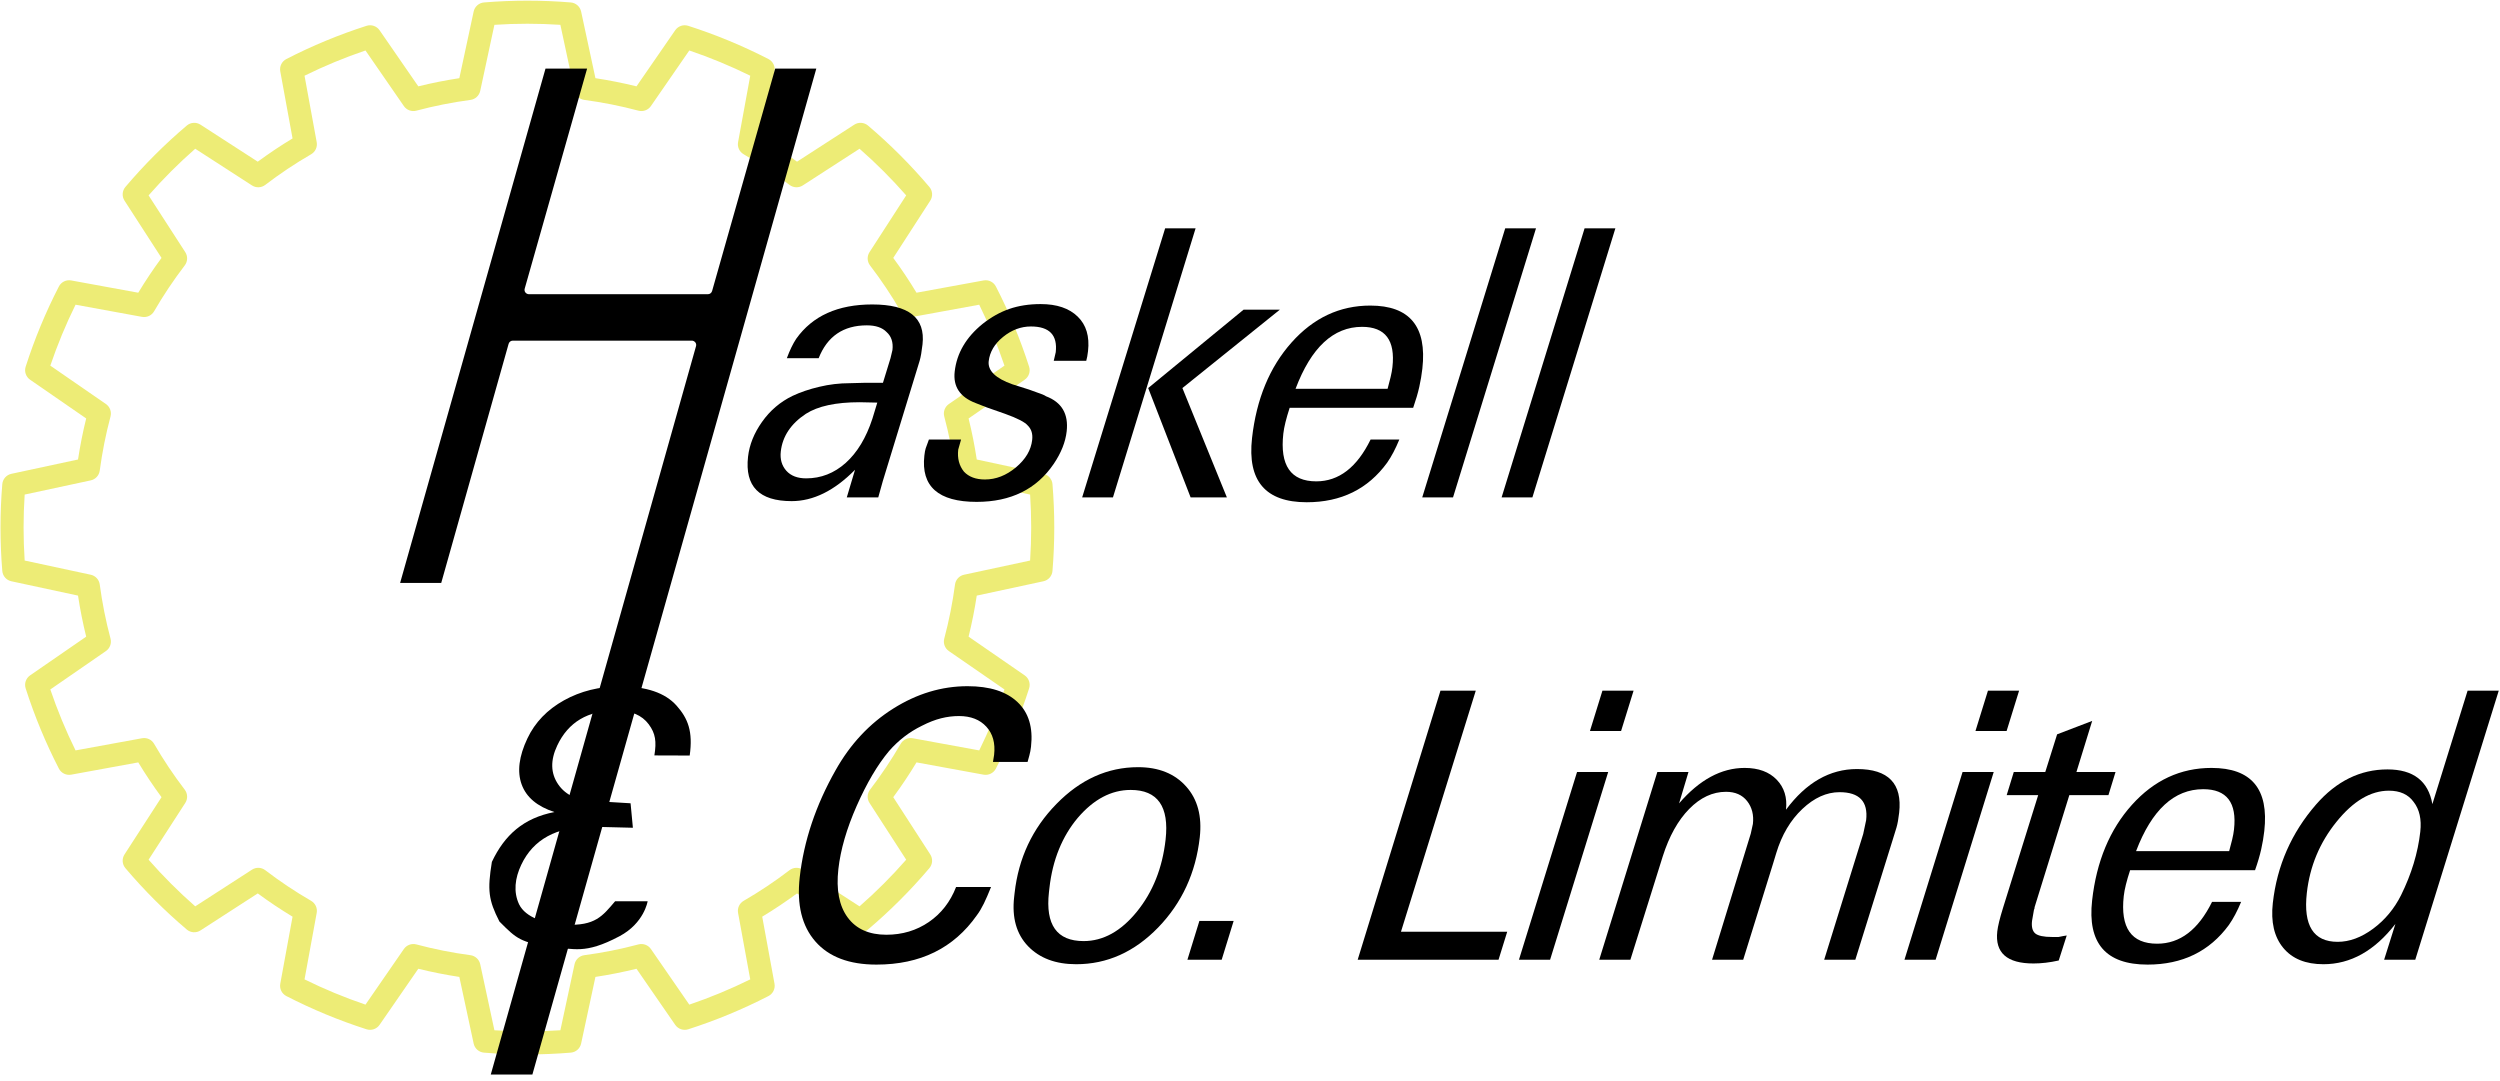<?xml version="1.0" encoding="UTF-8" standalone="no"?>
<!DOCTYPE svg PUBLIC "-//W3C//DTD SVG 1.1//EN" "http://www.w3.org/Graphics/SVG/1.1/DTD/svg11.dtd">
<svg width="100%" height="100%" viewBox="0 0 1806 781" version="1.1" xmlns="http://www.w3.org/2000/svg" xmlns:xlink="http://www.w3.org/1999/xlink" xml:space="preserve" xmlns:serif="http://www.serif.com/" style="fill-rule:evenodd;clip-rule:evenodd;stroke-linejoin:round;stroke-miterlimit:2;">
    <g transform="matrix(1,0,0,1,-343.855,-802.39)">
        <g transform="matrix(0.985,0,0,0.985,-810.83,-724.461)">
            <path d="M1598.46,1558.56L1608.96,1607.44C1619.08,1608.98 1629.13,1610.97 1639.07,1613.43L1667.47,1572.29C1669.59,1569.22 1673.47,1567.9 1677.02,1569.04C1697.26,1575.53 1716.93,1583.68 1735.84,1593.4C1739.15,1595.11 1740.96,1598.78 1740.29,1602.45L1731.28,1651.63C1740.05,1656.92 1748.56,1662.61 1756.8,1668.68L1798.79,1641.54C1801.92,1639.52 1806.01,1639.78 1808.86,1642.19C1825.07,1655.93 1840.13,1670.99 1853.87,1687.21C1856.28,1690.05 1856.55,1694.14 1854.52,1697.27L1827.38,1739.26C1833.46,1747.5 1839.15,1756.02 1844.43,1764.78L1893.61,1755.78C1897.28,1755.1 1900.96,1756.91 1902.66,1760.23C1912.39,1779.13 1920.54,1798.8 1927.02,1819.04C1928.16,1822.59 1926.84,1826.47 1923.77,1828.59L1882.63,1857C1885.09,1866.93 1887.09,1876.98 1888.62,1887.1L1937.5,1897.6C1941.15,1898.38 1943.85,1901.46 1944.16,1905.18C1945.91,1926.36 1945.91,1947.65 1944.16,1968.84C1943.85,1972.56 1941.15,1975.63 1937.5,1976.41L1888.62,1986.92C1887.09,1997.04 1885.09,2007.08 1882.63,2017.02L1923.77,2045.42C1926.84,2047.54 1928.16,2051.42 1927.02,2054.97C1920.54,2075.21 1912.39,2094.89 1902.66,2113.79C1900.96,2117.1 1897.28,2118.91 1893.61,2118.24L1844.43,2109.24C1839.15,2118 1833.46,2126.51 1827.38,2134.76L1854.52,2176.74C1856.55,2179.88 1856.28,2183.96 1853.87,2186.81C1840.13,2203.03 1825.07,2218.08 1808.86,2231.82C1806.01,2234.24 1801.92,2234.5 1798.79,2232.47L1756.8,2205.34C1748.56,2211.41 1740.05,2217.1 1731.28,2222.39L1740.29,2271.57C1740.96,2275.23 1739.15,2278.91 1735.84,2280.62C1716.93,2290.34 1697.26,2298.49 1677.02,2304.98C1673.47,2306.12 1669.59,2304.8 1667.47,2301.73L1639.07,2260.59C1629.13,2263.04 1619.08,2265.04 1608.96,2266.57L1598.46,2315.45C1597.68,2319.1 1594.6,2321.8 1590.88,2322.11C1569.7,2323.86 1548.41,2323.86 1527.23,2322.11C1523.51,2321.8 1520.43,2319.1 1519.65,2315.45L1509.15,2266.57C1499.03,2265.04 1488.98,2263.04 1479.05,2260.59L1450.64,2301.73C1448.52,2304.8 1444.64,2306.12 1441.09,2304.98C1420.85,2298.49 1401.18,2290.34 1382.28,2280.62C1378.96,2278.91 1377.15,2275.23 1377.82,2271.57L1386.83,2222.39C1378.06,2217.1 1369.55,2211.41 1361.31,2205.34L1319.32,2232.47C1316.19,2234.5 1312.1,2234.24 1309.25,2231.82C1293.04,2218.08 1277.98,2203.03 1264.24,2186.81C1261.83,2183.96 1261.56,2179.88 1263.59,2176.74L1290.73,2134.76C1284.65,2126.51 1278.96,2118 1273.67,2109.24L1224.5,2118.24C1220.83,2118.91 1217.15,2117.1 1215.45,2113.79C1205.72,2094.89 1197.58,2075.21 1191.09,2054.97C1189.95,2051.42 1191.27,2047.54 1194.34,2045.42L1235.48,2017.02C1233.02,2007.08 1231.02,1997.04 1229.49,1986.92L1180.61,1976.41C1176.96,1975.63 1174.26,1972.56 1173.95,1968.84C1172.2,1947.65 1172.2,1926.36 1173.95,1905.18C1174.26,1901.46 1176.96,1898.38 1180.61,1897.6L1229.49,1887.1C1231.02,1876.98 1233.02,1866.93 1235.48,1857L1194.34,1828.59C1191.27,1826.47 1189.95,1822.59 1191.09,1819.04C1197.58,1798.8 1205.72,1779.13 1215.45,1760.23C1217.15,1756.91 1220.83,1755.1 1224.5,1755.78L1273.67,1764.78C1278.96,1756.02 1284.65,1747.5 1290.73,1739.26L1263.59,1697.27C1261.56,1694.14 1261.83,1690.05 1264.24,1687.21C1277.98,1670.99 1293.04,1655.93 1309.25,1642.19C1312.1,1639.78 1316.19,1639.52 1319.32,1641.54L1361.31,1668.68C1369.55,1662.61 1378.06,1656.92 1386.83,1651.63L1377.82,1602.45C1377.15,1598.78 1378.96,1595.11 1382.28,1593.4C1401.18,1583.68 1420.85,1575.53 1441.09,1569.04C1444.64,1567.9 1448.52,1569.22 1450.64,1572.29L1479.05,1613.43C1488.98,1610.97 1499.03,1608.98 1509.15,1607.44L1519.65,1558.56C1520.43,1554.92 1523.51,1552.21 1527.23,1551.9C1548.41,1550.15 1569.7,1550.15 1590.88,1551.9C1594.6,1552.21 1597.68,1554.92 1598.46,1558.56ZM1583.25,1568.31C1567.14,1567.25 1550.98,1567.25 1534.87,1568.31L1524.46,1616.77C1523.7,1620.26 1520.84,1622.91 1517.3,1623.38C1503.91,1625.16 1490.66,1627.8 1477.61,1631.27C1474.16,1632.19 1470.5,1630.84 1468.47,1627.9L1440.31,1587.12C1425.02,1592.31 1410.09,1598.49 1395.61,1605.63L1404.54,1654.38C1405.18,1657.9 1403.55,1661.44 1400.46,1663.23C1388.77,1670 1377.54,1677.51 1366.81,1685.71C1363.97,1687.88 1360.08,1688.04 1357.08,1686.1L1315.45,1659.19C1303.31,1669.84 1291.89,1681.27 1281.24,1693.4L1308.14,1735.03C1310.09,1738.03 1309.93,1741.93 1307.76,1744.77C1299.56,1755.49 1292.05,1766.73 1285.28,1778.41C1283.49,1781.5 1279.95,1783.13 1276.43,1782.49L1227.68,1773.57C1220.54,1788.04 1214.36,1802.98 1209.17,1818.26L1249.95,1846.42C1252.89,1848.45 1254.24,1852.11 1253.32,1855.57C1249.84,1868.61 1247.21,1881.87 1245.42,1895.25C1244.95,1898.79 1242.31,1901.66 1238.81,1902.41L1190.36,1912.82C1189.3,1928.93 1189.3,1945.09 1190.36,1961.2L1238.81,1971.61C1242.31,1972.36 1244.95,1975.22 1245.42,1978.77C1247.21,1992.15 1249.84,2005.4 1253.32,2018.45C1254.24,2021.9 1252.89,2025.56 1249.95,2027.59L1209.17,2055.75C1214.36,2071.04 1220.54,2085.97 1227.68,2100.45L1276.43,2091.53C1279.95,2090.88 1283.49,2092.51 1285.28,2095.61C1292.05,2107.29 1299.56,2118.53 1307.76,2129.25C1309.93,2132.09 1310.09,2135.99 1308.14,2138.99L1281.24,2180.61C1291.89,2192.75 1303.31,2204.18 1315.45,2214.82L1357.08,2187.92C1360.08,2185.98 1363.97,2186.13 1366.81,2188.3C1377.54,2196.51 1388.77,2204.02 1400.46,2210.78C1403.55,2212.58 1405.18,2216.12 1404.54,2219.63L1395.61,2268.38C1410.09,2275.52 1425.02,2281.71 1440.31,2286.9L1468.47,2246.11C1470.5,2243.17 1474.16,2241.82 1477.61,2242.74C1490.66,2246.22 1503.91,2248.86 1517.3,2250.64C1520.84,2251.11 1523.7,2253.76 1524.46,2257.25L1534.87,2305.7C1550.98,2306.76 1567.14,2306.76 1583.25,2305.7L1593.65,2257.25C1594.4,2253.76 1597.27,2251.11 1600.81,2250.64C1614.19,2248.86 1627.45,2246.22 1640.5,2242.74C1643.95,2241.82 1647.61,2243.17 1649.64,2246.11L1677.8,2286.9C1693.09,2281.71 1708.02,2275.52 1722.5,2268.38L1713.57,2219.63C1712.93,2216.12 1714.56,2212.58 1717.65,2210.78C1729.34,2204.02 1740.58,2196.51 1751.3,2188.3C1754.14,2186.13 1758.03,2185.98 1761.03,2187.92L1802.66,2214.82C1814.8,2204.18 1826.23,2192.75 1836.87,2180.61L1809.97,2138.99C1808.03,2135.99 1808.18,2132.09 1810.35,2129.25C1818.56,2118.53 1826.06,2107.29 1832.83,2095.61C1834.62,2092.51 1838.16,2090.88 1841.68,2091.53L1890.43,2100.45C1897.57,2085.97 1903.76,2071.04 1908.94,2055.75L1868.16,2027.59C1865.22,2025.56 1863.87,2021.9 1864.79,2018.45C1868.27,2005.4 1870.9,1992.15 1872.68,1978.77C1873.16,1975.22 1875.8,1972.36 1879.3,1971.61L1927.75,1961.2C1928.81,1945.09 1928.81,1928.93 1927.75,1912.82L1879.3,1902.41C1875.8,1901.66 1873.16,1898.79 1872.68,1895.25C1870.9,1881.87 1868.27,1868.61 1864.79,1855.57C1863.87,1852.11 1865.22,1848.45 1868.16,1846.42L1908.94,1818.26C1903.76,1802.97 1897.57,1788.04 1890.43,1773.57L1841.68,1782.49C1838.16,1783.13 1834.62,1781.5 1832.83,1778.41C1826.06,1766.73 1818.56,1755.49 1810.35,1744.77C1808.18,1741.93 1808.03,1738.03 1809.97,1735.03L1836.87,1693.4C1826.22,1681.27 1814.8,1669.84 1802.66,1659.19L1761.03,1686.1C1758.03,1688.04 1754.14,1687.88 1751.3,1685.71C1740.58,1677.51 1729.34,1670 1717.65,1663.23C1714.56,1661.44 1712.93,1657.9 1713.57,1654.38L1722.5,1605.63C1708.02,1598.49 1693.09,1592.31 1677.8,1587.12L1649.64,1627.9C1647.61,1630.84 1643.95,1632.19 1640.5,1631.27C1627.45,1627.8 1614.19,1625.16 1600.81,1623.38C1597.27,1622.91 1594.4,1620.26 1593.65,1616.77L1583.25,1568.31Z" style="fill:rgb(237,236,118);"/>
        </g>
        <g transform="matrix(4.943,0,-0.607,5.392,-596.081,-12000)">
            <g transform="matrix(1.45,0,-0.055,1.944,-134.32,-2292.23)">
                <path d="M564.376,2440.67L571.85,2405.22L576.043,2405.22L572.824,2420.39C572.805,2420.48 572.851,2420.58 572.948,2420.65C573.046,2420.72 573.183,2420.77 573.32,2420.77L591.37,2420.77C591.565,2420.77 591.718,2420.68 591.746,2420.55L595,2405.22L599.144,2405.22L584.57,2474.55L580.376,2474.55L590.896,2424.35C590.915,2424.26 590.868,2424.16 590.771,2424.09C590.673,2424.02 590.536,2423.97 590.399,2423.97L572.349,2423.97C572.154,2423.97 572.001,2424.06 571.974,2424.19L568.519,2440.67L564.376,2440.67Z"/>
            </g>
            <path d="M617.06,2425.62L617.76,2422.32L617.91,2421.22C617.91,2420.19 617.526,2419.39 616.76,2418.82C616.06,2418.22 615.06,2417.92 613.76,2417.92C610.326,2417.92 608.16,2419.39 607.26,2422.32L602.61,2422.32C602.91,2421.25 603.26,2420.39 603.66,2419.72C605.66,2416.65 609.176,2415.12 614.21,2415.12C619.543,2415.12 622.21,2416.9 622.21,2420.47C622.21,2421.44 622.16,2422.17 622.06,2422.67L618.66,2438.77L618.26,2440.97L613.66,2440.97L614.41,2437.27C611.743,2440.07 608.826,2441.47 605.66,2441.47C600.926,2441.47 598.56,2439.49 598.56,2435.52C598.56,2433.92 599.051,2432.36 600.035,2430.85C601.018,2429.33 602.36,2428.17 604.06,2427.37C605.16,2426.87 606.418,2426.46 607.835,2426.15C609.251,2425.83 610.71,2425.67 612.21,2425.67L614.26,2425.62L617.06,2425.62ZM616.11,2430.42L616.56,2428.27L613.96,2428.22C610.493,2428.22 607.943,2428.74 606.31,2429.77C604.276,2431.1 603.26,2432.79 603.26,2434.82C603.26,2435.85 603.635,2436.71 604.385,2437.4C605.135,2438.08 606.143,2438.42 607.41,2438.42C609.576,2438.42 611.418,2437.73 612.935,2436.35C614.451,2434.96 615.51,2432.99 616.11,2430.42Z" style="fill-rule:nonzero;"/>
            <path d="M624.71,2433.22L629.41,2433.22L629.16,2434.57C629.16,2435.74 629.56,2436.72 630.36,2437.52C631.16,2438.22 632.226,2438.57 633.56,2438.57C635.16,2438.57 636.601,2438.03 637.885,2436.95C639.168,2435.86 639.81,2434.64 639.81,2433.27C639.81,2432.47 639.526,2431.84 638.96,2431.37C638.493,2430.9 637.31,2430.37 635.41,2429.77L632.66,2428.92L630.91,2428.32C628.543,2427.52 627.36,2426.12 627.36,2424.12C627.36,2421.65 628.46,2419.52 630.66,2417.72C631.793,2416.82 633.01,2416.15 634.31,2415.72C635.61,2415.29 637.11,2415.07 638.81,2415.07C641.176,2415.07 643.051,2415.63 644.435,2416.75C645.818,2417.86 646.51,2419.4 646.51,2421.37C646.51,2421.9 646.476,2422.34 646.41,2422.67L641.66,2422.67L641.81,2421.52C641.81,2419.22 640.46,2418.07 637.76,2418.07C636.293,2418.07 634.993,2418.54 633.86,2419.47C632.726,2420.4 632.16,2421.49 632.16,2422.72C632.16,2423.99 633.443,2425.02 636.01,2425.82L638.51,2426.52L639.61,2426.87C640.41,2427.1 640.91,2427.29 641.11,2427.42C643.51,2428.22 644.71,2429.79 644.71,2432.12C644.71,2433.55 644.26,2435 643.36,2436.47C641.26,2439.87 637.71,2441.57 632.71,2441.57C627.11,2441.57 624.31,2439.5 624.31,2435.37C624.31,2434.94 624.335,2434.61 624.385,2434.4C624.435,2434.18 624.543,2433.79 624.71,2433.22Z" style="fill-rule:nonzero;"/>
            <path d="M648.06,2440.97L655.76,2404.92L660.21,2404.92L652.56,2440.97L648.06,2440.97ZM655.91,2426.32L668.56,2415.82L673.86,2415.82L660.91,2426.32L669.21,2440.97L663.91,2440.97L655.91,2426.32Z" style="fill-rule:nonzero;"/>
            <path d="M694.96,2428.97L676.91,2428.97C676.576,2430.4 676.41,2431.55 676.41,2432.42C676.41,2436.69 678.276,2438.82 682.01,2438.82C685.31,2438.82 687.726,2436.95 689.26,2433.22L693.46,2433.22C693.06,2434.45 692.593,2435.49 692.06,2436.32C689.693,2439.85 685.993,2441.62 680.96,2441.62C674.926,2441.62 671.91,2438.75 671.91,2433.02C671.91,2427.79 673.31,2423.52 676.11,2420.22C678.91,2416.92 682.543,2415.27 687.01,2415.27C692.776,2415.27 695.66,2418.09 695.66,2423.72C695.66,2424.52 695.61,2425.34 695.51,2426.17C695.41,2427 695.226,2427.94 694.96,2428.97ZM686.16,2418.12C681.96,2418.12 679.06,2420.89 677.46,2426.42L690.91,2426.42C691.01,2425.85 691.093,2425.33 691.16,2424.85C691.226,2424.36 691.26,2423.92 691.26,2423.52C691.26,2419.92 689.56,2418.12 686.16,2418.12Z" style="fill-rule:nonzero;"/>
            <path d="M697.76,2440.97L705.46,2404.92L709.96,2404.92L702.26,2440.97L697.76,2440.97Z" style="fill-rule:nonzero;"/>
            <path d="M709.36,2440.97L717.06,2404.92L721.56,2404.92L713.86,2440.97L709.36,2440.97Z" style="fill-rule:nonzero;"/>
        </g>
        <g transform="matrix(5,0,-0.605,5.392,-433.37,-11666)">
            <path d="M596.06,2414.47L591.06,2414.47L591.11,2413.52C591.11,2411.95 590.585,2410.7 589.535,2409.75C588.485,2408.8 587.11,2408.32 585.41,2408.32C584.543,2408.32 583.693,2408.42 582.86,2408.62C582.026,2408.82 581.143,2409.15 580.21,2409.62C578.476,2410.45 577.026,2411.59 575.86,2413.02C574.426,2414.85 573.168,2417.3 572.085,2420.35C571.001,2423.4 570.46,2426.22 570.46,2428.82C570.46,2431.59 571.168,2433.75 572.585,2435.3C574.001,2436.85 575.96,2437.62 578.46,2437.62C580.76,2437.62 582.735,2437.05 584.385,2435.92C586.035,2434.79 587.16,2433.22 587.76,2431.22L592.81,2431.22C592.543,2432.09 592.285,2432.83 592.035,2433.45C591.785,2434.06 591.51,2434.59 591.21,2435.02C588.41,2439.42 583.843,2441.62 577.51,2441.62C573.576,2441.62 570.51,2440.59 568.31,2438.52C566.11,2436.45 565.01,2433.59 565.01,2429.92C565.01,2425.05 566.16,2420.27 568.46,2415.57C570.16,2412.07 572.601,2409.32 575.785,2407.32C578.968,2405.32 582.426,2404.32 586.16,2404.32C589.36,2404.32 591.851,2405.03 593.635,2406.45C595.418,2407.86 596.31,2409.85 596.31,2412.42C596.31,2412.85 596.276,2413.25 596.21,2413.62C596.143,2413.99 596.093,2414.27 596.06,2414.47Z" style="fill-rule:nonzero;"/>
            <path d="M596.31,2432.57L596.31,2432.02C596.31,2427.35 597.843,2423.38 600.91,2420.1C603.976,2416.81 607.71,2415.17 612.11,2415.17C615.076,2415.17 617.493,2416.03 619.36,2417.75C621.226,2419.46 622.16,2421.74 622.16,2424.57C622.16,2429.34 620.643,2433.36 617.61,2436.65C614.576,2439.93 610.826,2441.57 606.36,2441.57C603.393,2441.57 600.976,2440.76 599.11,2439.15C597.243,2437.53 596.31,2435.34 596.31,2432.57ZM611.41,2418.22C608.61,2418.22 606.21,2419.47 604.21,2421.97C603.243,2423.2 602.51,2424.6 602.01,2426.17C601.51,2427.74 601.26,2429.47 601.26,2431.37L601.26,2431.92C601.26,2436.29 603.193,2438.47 607.06,2438.47C609.893,2438.47 612.301,2437.15 614.285,2434.52C616.268,2431.89 617.26,2428.67 617.26,2424.87C617.26,2420.44 615.31,2418.22 611.41,2418.22Z" style="fill-rule:nonzero;"/>
            <path d="M622.36,2440.97L623.46,2435.77L628.41,2435.77L627.31,2440.97L622.36,2440.97Z" style="fill-rule:nonzero;"/>
            <path d="M646.96,2440.97L654.56,2404.92L659.66,2404.92L652.76,2437.22L668.11,2437.22L667.31,2440.97L646.96,2440.97Z" style="fill-rule:nonzero;"/>
            <path d="M676.81,2410.32L677.96,2404.92L682.46,2404.92L681.31,2410.32L676.81,2410.32ZM670.26,2440.97L675.61,2415.82L680.11,2415.82L674.76,2440.97L670.26,2440.97Z" style="fill-rule:nonzero;"/>
            <path d="M681.86,2440.97L687.21,2415.82L691.71,2415.82L690.86,2420.02C693.426,2416.85 696.393,2415.27 699.76,2415.27C701.76,2415.27 703.368,2415.8 704.585,2416.85C705.801,2417.9 706.41,2419.24 706.41,2420.87C708.876,2417.24 712.076,2415.42 716.01,2415.42C720.543,2415.42 722.81,2417.37 722.81,2421.27C722.81,2422.1 722.76,2422.77 722.66,2423.27L722.31,2424.92L718.86,2440.97L714.36,2440.97L717.96,2424.12L718.16,2422.27C718.16,2419.77 716.726,2418.52 713.86,2418.52C711.993,2418.52 710.293,2419.27 708.76,2420.77C707.226,2422.27 706.21,2424.24 705.71,2426.67L705.41,2428.12L702.66,2440.97L698.16,2440.97L701.71,2424.07L701.86,2422.77C701.86,2421.57 701.46,2420.55 700.66,2419.72C699.86,2418.89 698.793,2418.47 697.46,2418.47C695.526,2418.47 693.843,2419.24 692.41,2420.77C690.976,2422.3 689.96,2424.42 689.36,2427.12L686.36,2440.97L681.86,2440.97Z" style="fill-rule:nonzero;"/>
            <path d="M732.51,2410.32L733.66,2404.92L738.16,2404.92L737.01,2410.32L732.51,2410.32ZM725.96,2440.97L731.31,2415.82L735.81,2415.82L730.46,2440.97L725.96,2440.97Z" style="fill-rule:nonzero;"/>
            <path d="M738.06,2418.92L738.71,2415.82L743.26,2415.82L744.36,2410.77L749.21,2408.97L747.76,2415.82L753.41,2415.82L752.76,2418.92L747.11,2418.92L743.91,2433.92L743.91,2434.12L743.86,2434.27L743.76,2435.77C743.76,2436.57 743.985,2437.13 744.435,2437.45C744.885,2437.76 745.71,2437.92 746.91,2437.92L747.86,2437.92C748.36,2437.82 748.743,2437.75 749.01,2437.72L748.26,2441.07C746.993,2441.34 745.793,2441.47 744.66,2441.47C740.826,2441.47 738.91,2440.04 738.91,2437.17C738.91,2436.47 739.06,2435.42 739.36,2434.02L742.61,2418.92L738.06,2418.92Z" style="fill-rule:nonzero;"/>
            <path d="M775.16,2428.97L757.11,2428.97C756.776,2430.4 756.61,2431.55 756.61,2432.42C756.61,2436.69 758.476,2438.82 762.21,2438.82C765.51,2438.82 767.926,2436.95 769.46,2433.22L773.66,2433.22C773.26,2434.45 772.793,2435.49 772.26,2436.32C769.893,2439.85 766.193,2441.62 761.16,2441.62C755.126,2441.62 752.11,2438.75 752.11,2433.02C752.11,2427.79 753.51,2423.52 756.31,2420.22C759.11,2416.92 762.743,2415.27 767.21,2415.27C772.976,2415.27 775.86,2418.09 775.86,2423.72C775.86,2424.52 775.81,2425.34 775.71,2426.17C775.61,2427 775.426,2427.94 775.16,2428.97ZM766.36,2418.12C762.16,2418.12 759.26,2420.89 757.66,2426.42L771.11,2426.42C771.21,2425.85 771.293,2425.33 771.36,2424.85C771.426,2424.36 771.46,2423.92 771.46,2423.52C771.46,2419.92 769.76,2418.12 766.36,2418.12Z" style="fill-rule:nonzero;"/>
            <path d="M799.71,2420.12L802.96,2404.92L807.46,2404.92L799.76,2440.97L795.26,2440.97L796.31,2436.17C793.743,2439.77 790.493,2441.57 786.56,2441.57C783.993,2441.57 781.968,2440.84 780.485,2439.37C779.001,2437.9 778.26,2435.9 778.26,2433.37C778.26,2428.37 779.81,2423.97 782.91,2420.17C785.476,2417.04 788.726,2415.47 792.66,2415.47C796.393,2415.47 798.743,2417.02 799.71,2420.12ZM793.21,2418.32C790.576,2418.32 788.218,2419.71 786.135,2422.5C784.051,2425.28 783.01,2428.45 783.01,2432.02C783.01,2436.39 784.76,2438.57 788.26,2438.57C789.96,2438.57 791.593,2437.99 793.16,2436.82C794.726,2435.65 795.893,2434.15 796.66,2432.32C797.826,2429.49 798.41,2426.65 798.41,2423.82C798.41,2422.15 797.926,2420.82 796.96,2419.82C796.06,2418.82 794.81,2418.32 793.21,2418.32Z" style="fill-rule:nonzero;"/>
        </g>
        <g transform="matrix(-1,0,-0.443,0.935,821.479,1485.57)">
            <path d="M24.985,-34.355L48.465,-34.355C52.581,-22.76 54.376,-15.314 76.032,-16.203C91.343,-16.831 107.575,-21.734 116.802,-31.979C125.206,-41.506 128.768,-52.127 128.768,-62.553C128.768,-82.145 116.328,-91.942 91.447,-91.942L60.792,-91.134L70.848,-110.042L95.896,-111.624C108.913,-111.624 120.117,-115.938 129.509,-124.566C138.901,-133.194 143.597,-143.26 143.597,-154.764C143.597,-172.739 133.464,-181.726 113.197,-181.726C102.322,-181.726 92.848,-178.176 84.774,-171.076C76.701,-163.976 73.162,-157.759 70.031,-147.019L44.477,-146.929C50.259,-165.553 58.452,-175.615 71.057,-185.501C83.662,-195.387 99.439,-200.331 118.387,-200.331C133.381,-200.331 145.327,-196.736 154.225,-189.546C163.122,-182.356 167.571,-172.559 167.571,-160.157C167.571,-146.316 163.699,-134.452 155.955,-124.566C148.211,-114.68 137.171,-107.58 122.836,-103.266C143.268,-98.592 150.982,-85.432 150.982,-64.761C144.607,-42.929 140.473,-35.371 125.124,-18.693C106.204,-4.908 103.43,-3.084 77.854,1.618C62.201,1.618 52.617,7.28 33.336,-7.328C19.97,-17.456 24.985,-34.355 24.985,-34.355Z" style="fill-rule:nonzero;"/>
        </g>
    </g>
</svg>

